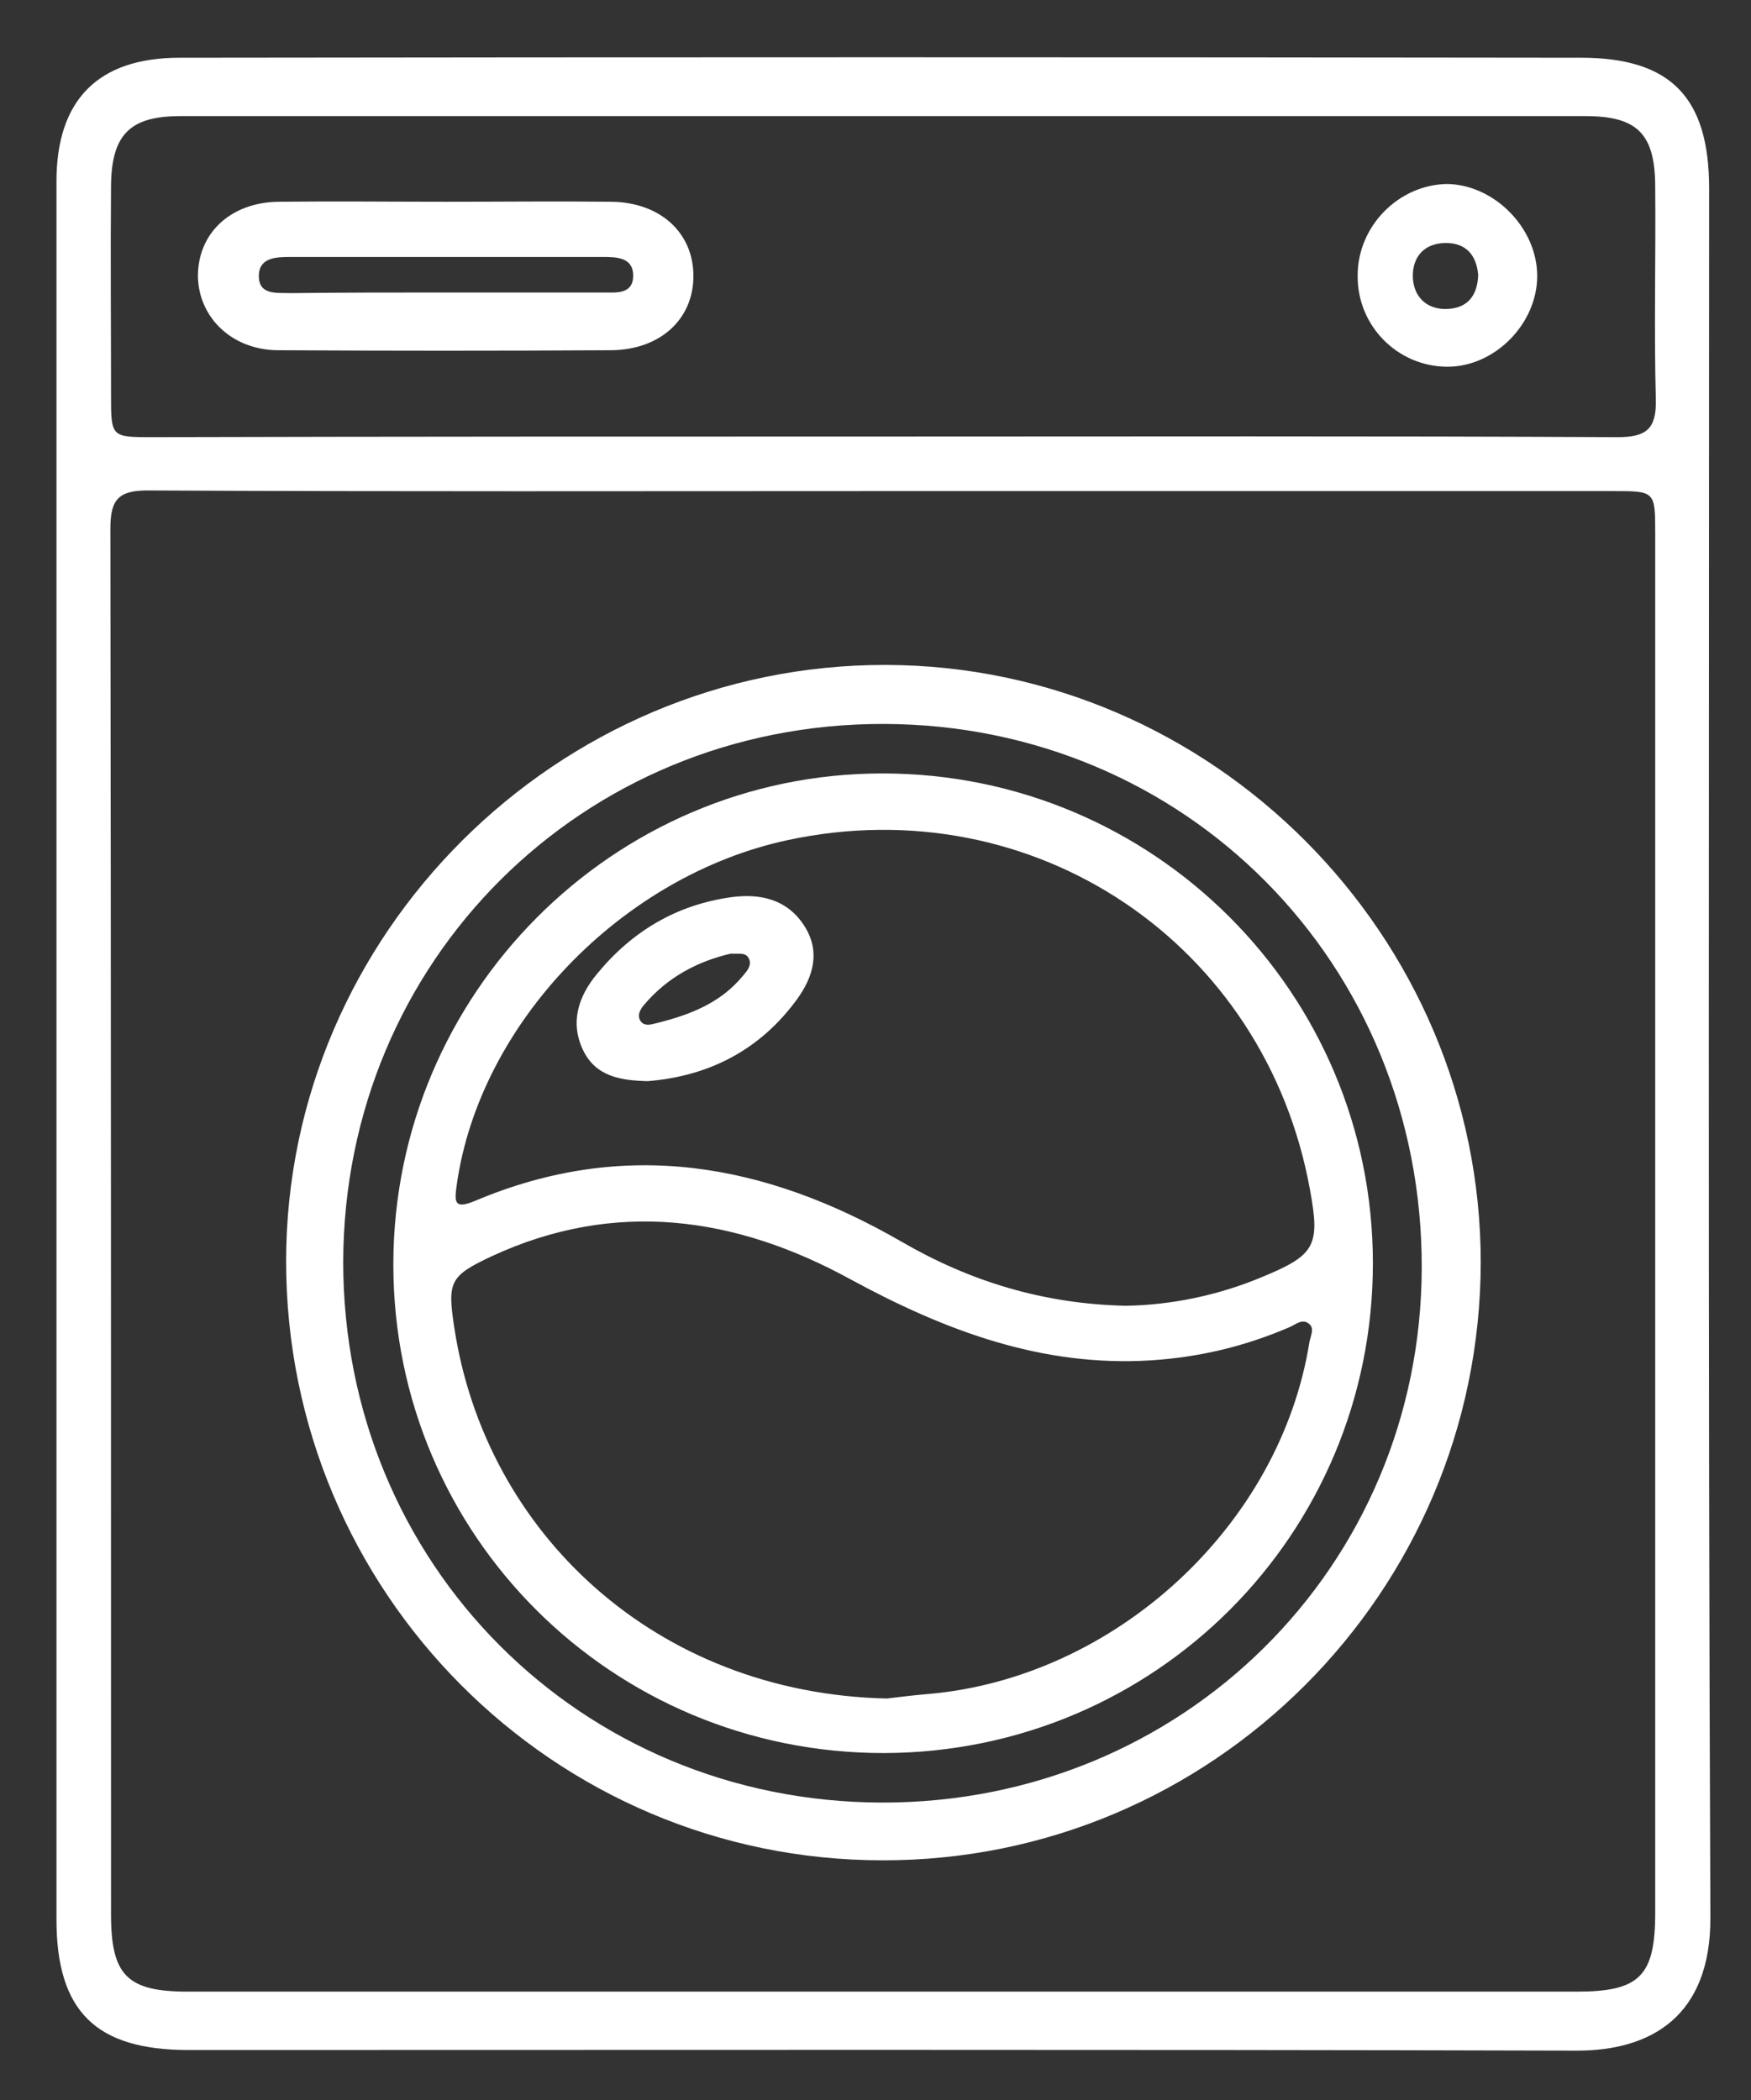 <?xml version="1.0" encoding="utf-8"?>
<!-- Generator: Adobe Illustrator 25.2.3, SVG Export Plug-In . SVG Version: 6.00 Build 0)  -->
<svg version="1.1" id="Calque_1" xmlns="http://www.w3.org/2000/svg" xmlns:xlink="http://www.w3.org/1999/xlink" x="0px" y="0px"
	 viewBox="0 0 276 331" style="enable-background:new 0 0 276 331;" xml:space="preserve">
<rect x="0" y="0" width="276" height="331" fill="#333333" stroke="none"/>
<style type="text/css">
	.st0{fill:#FFFFFF;}
</style>
<g>
	<path class="st0" d="M8.9,165.5c0-45.6,0-91.3,0-136.9c0-12.8,6.5-19.5,19.4-19.5C101.9,9,175.6,9,249.2,9.1
		c14.2,0,20.2,6.3,20.2,20.6c0,90.8-0.2,181.6,0.2,272.4c0.1,15.9-9.6,21.1-21,21.1c-73-0.2-145.9-0.1-218.9-0.1
		c-14.6,0-20.8-6.1-20.8-20.6C8.9,256.8,8.9,211.2,8.9,165.5z M139.3,77.4c-38.7,0-77.3,0.1-116-0.1c-4.6,0-5.9,1.4-5.9,6
		c0.1,72.8,0.1,145.6,0.1,218.4c0,9.6,2.5,12.2,12.1,12.2c73,0,145.9,0,218.9,0c9.9,0,12.4-2.4,12.4-12.4c0-72.5,0-144.9,0-217.4
		c0-6.7,0-6.7-6.7-6.7C215.9,77.4,177.6,77.4,139.3,77.4z M139,68.8c38.7,0,77.3-0.1,116,0.1c4.5,0,6.1-1.3,6-5.9
		c-0.3-11.2,0-22.3-0.1-33.5c0-8.4-2.8-11.2-11-11.2c-73.8,0-147.6,0-221.5,0c-7.9,0-10.8,2.9-10.9,10.9c-0.1,11,0,22,0,33
		c0,6.7,0,6.7,6.5,6.7C62.3,68.8,100.7,68.8,139,68.8z"/>
	<path class="st0" d="M139.1,293.2c-51.9,0-94-42.3-94-94.4c0-51.6,42.7-94.1,94.5-94c51.5,0.1,93.8,42.6,93.8,94.2
		C233.3,251,191,293.3,139.1,293.2z M139,284.1c47.4,0.1,85-37.2,85.1-84.3c0.1-47.9-37.2-85.6-84.8-85.7
		c-47.5-0.1-85.1,37.3-85.2,84.8C54.1,246.5,91.5,284,139,284.1z"/>
	<path class="st0" d="M70.4,31.8c8.7,0,17.3-0.1,26,0c7.7,0.1,12.9,4.9,12.9,11.7s-5.2,11.6-12.9,11.7c-17.5,0.1-35,0.1-52.5,0
		c-7.2,0-12.5-5-12.7-11.5c-0.1-6.8,5-11.8,12.7-11.9C52.8,31.7,61.6,31.8,70.4,31.8z M70.2,46.1c8.3,0,16.6,0,25,0
		c1.9,0,4.5,0.3,4.6-2.5c0.1-3-2.5-3.1-4.7-3.1c-16.5,0-32.9,0-49.4,0c-2.2,0-4.9,0.1-4.9,3c0,3.1,2.9,2.6,5,2.7
		C53.9,46.1,62.1,46.1,70.2,46.1z"/>
	<path class="st0" d="M242.3,43.5c0,7.6-6.8,14.4-14.3,14.3c-7.8-0.1-14.1-6.5-14-14.4c0-7.8,6.5-14.3,14.1-14.4
		C235.5,29.1,242.3,35.9,242.3,43.5z M233,43.3c-0.3-3.1-1.9-5-5.1-5c-3.4,0-5.3,2.2-5.2,5.4c0.1,2.9,2,5,5.1,5
		C231.3,48.7,232.9,46.6,233,43.3z"/>
	<path class="st0" d="M139.3,276.3c-42.8,0-77.3-34.3-77.3-77c0-42.6,34.6-77.4,77.1-77.4c42.7,0,77.3,34.5,77.3,77.2
		C216.4,241.8,182.1,276.2,139.3,276.3z M139.8,267.7c1.7-0.2,4-0.5,6.4-0.7c29.5-2.5,55.6-26.5,60.2-55.5c0.2-1,0.8-2.1,0-2.8
		c-1.1-1-2.2,0.1-3.2,0.5c-7,3-14.1,4.7-21.7,5.2c-17.3,1.1-32.6-4.7-47.5-12.8c-18.1-9.9-37.1-12.6-56.5-3.6c-6.6,3.1-7,4-5.9,11.2
		C76.5,241.6,103.4,266.9,139.8,267.7z M177.4,205.8c7.1-0.1,14.6-1.6,21.7-4.6c8.2-3.4,9-4.9,7.4-13.6c-7-38.9-43.5-63.5-82.3-55.2
		C98,138,75.6,161.3,72,186.7c-0.4,2.8-0.4,3.9,2.8,2.6c23.6-10,45.8-6,67.3,6.4C152.8,201.9,164.3,205.5,177.4,205.8z"/>
	<path class="st0" d="M102.1,170.4c-4.2-0.1-8.2-0.7-10.2-4.9c-2.1-4.4-0.7-8.5,2.2-12c5.5-6.7,12.5-10.9,21.2-12.1
		c4.5-0.6,8.7,0.3,11.4,4.4c2.7,4.1,1.5,8.1-1,11.6C119.9,165.4,111.9,169.6,102.1,170.4z M115.2,150.3c-5.2,1.2-10,3.7-13.7,8.1
		c-0.5,0.6-1,1.4-0.7,2.2c0.4,1,1.3,1,2.1,0.8c5.4-1.3,10.5-3.1,14.2-7.6c0.6-0.7,1.4-1.6,1-2.6C117.6,150,116.5,150.4,115.2,150.3z
		"/>
</g>
</svg>
